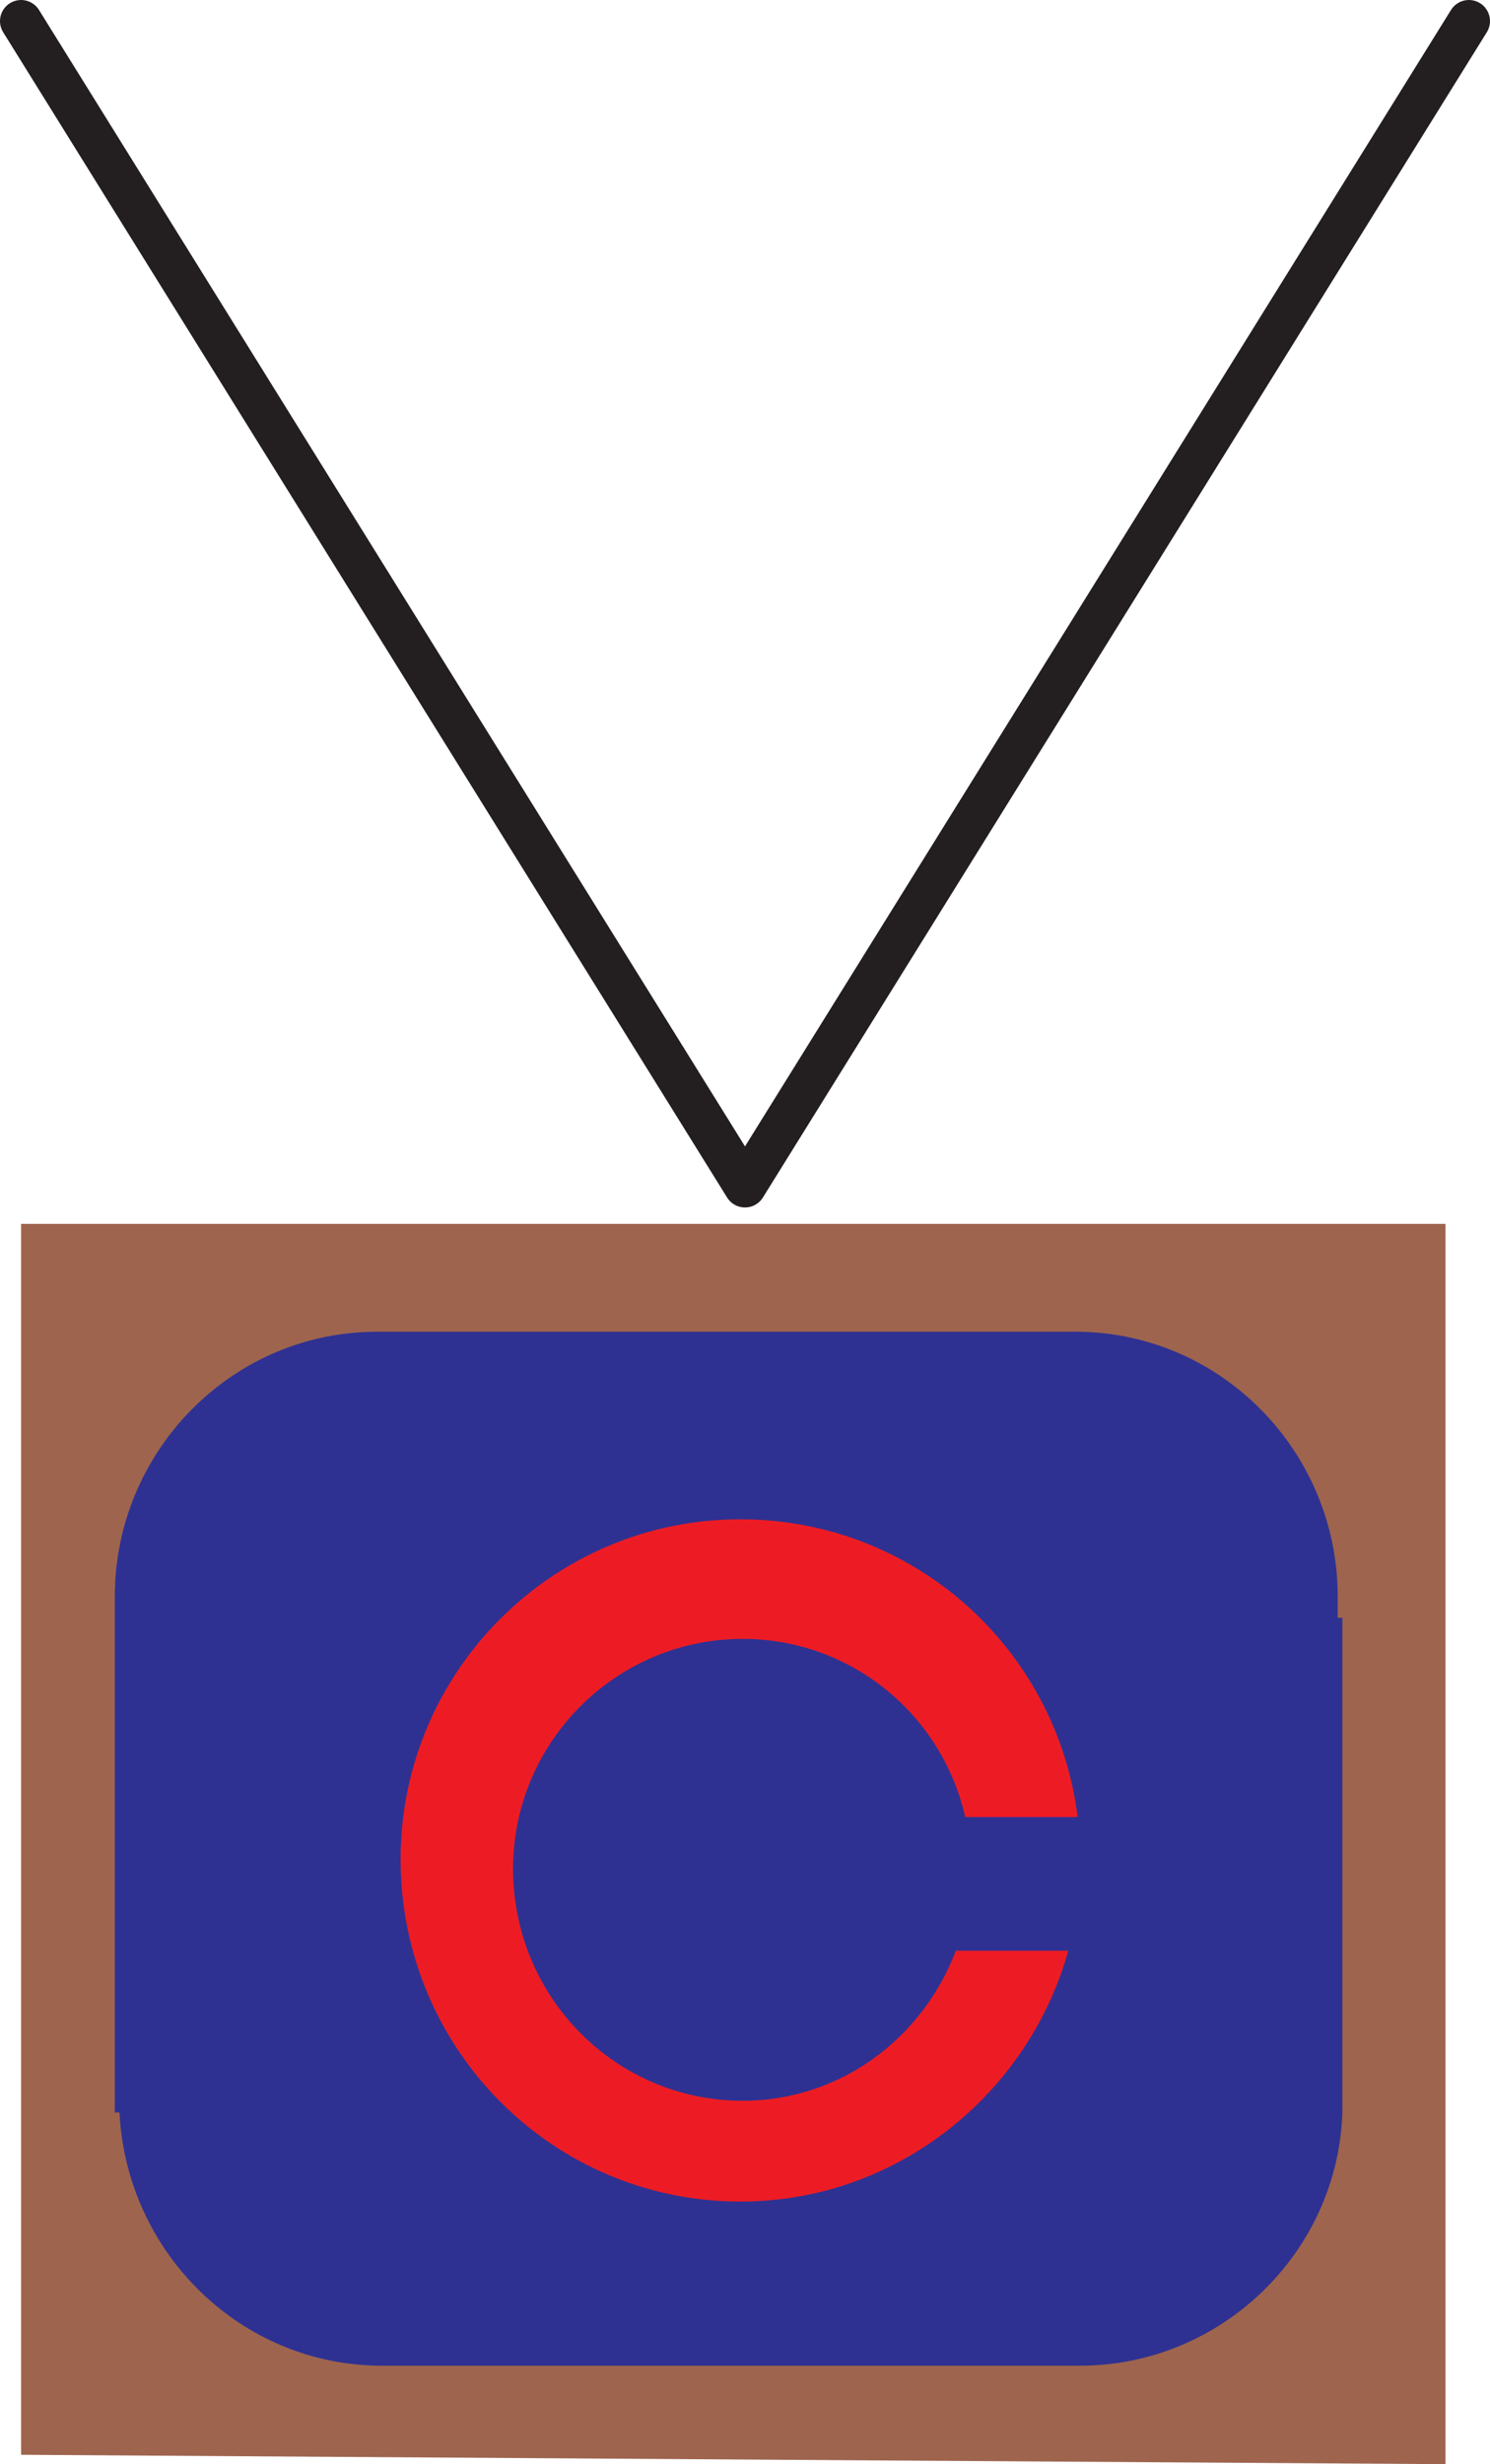 <svg xmlns="http://www.w3.org/2000/svg" width="477" height="788.25"><path fill="#9e644e" fill-rule="evenodd" d="M6.75 785.25V391.5h456v396.75l-456-3"/><path fill="none" stroke="#231f20" stroke-linecap="round" stroke-linejoin="round" stroke-miterlimit="10" stroke-width="13.5" d="M6.75 6.75 238.5 379.5 470.25 6.75"/><path fill="#2e3192" fill-rule="evenodd" d="M428.25 517.5v-6.75c0-46.5-37.5-84.75-84-84.75h-223.5c-46.5 0-84 38.25-84 84.75v165h1.5c2.25 45 39 81 84 81h223.5c45 0 82.5-36 84-81V517.5h-1.5"/><path fill="#ed1c24" fill-rule="evenodd" d="M306 624c-10.5 27.75-36.75 48-68.25 48-40.5 0-73.5-33-73.5-74.25 0-40.5 33-73.5 73.5-73.5 34.5 0 63.75 24 71.25 57h36c-6.75-54-52.5-95.25-108-95.25-60 0-108.75 48.75-108.75 108.75 0 60.75 48.75 109.5 108.75 109.5 50.25 0 92.25-34.5 105-80.25h-36"/></svg>
